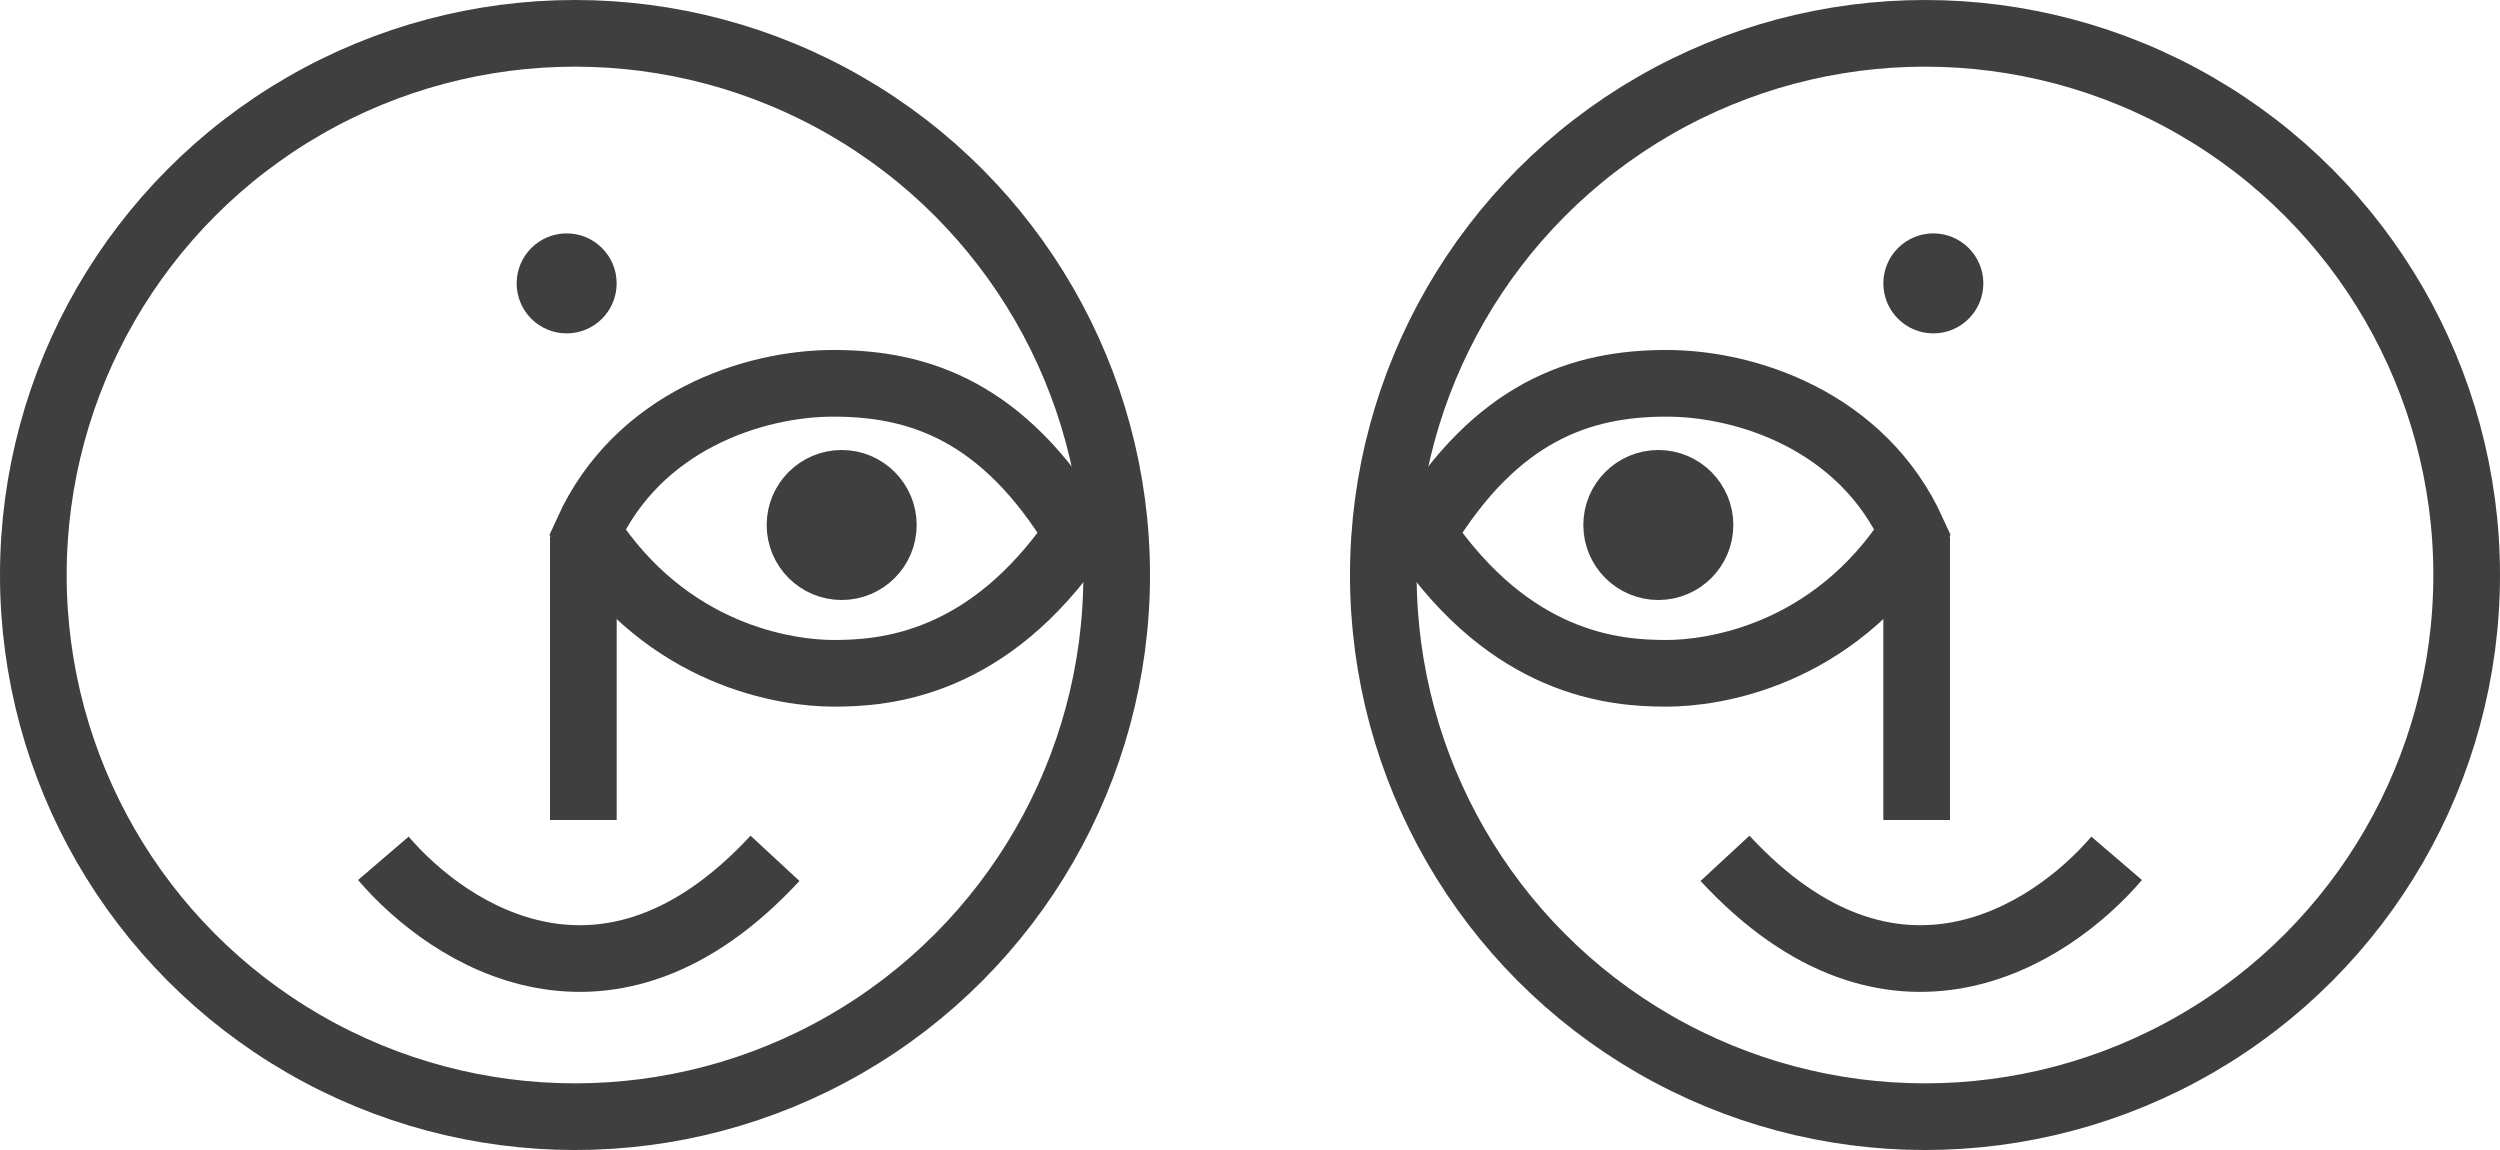 <svg width="750" height="345" viewBox="0 0 750 345" fill="none" xmlns="http://www.w3.org/2000/svg">
<circle cx="172.502" cy="172.502" r="162.502" transform="matrix(-1 0 0 1 750 0)" stroke="#3F3F3F" stroke-width="20"/>
<path d="M499.995 114.992C487.502 114.992 474.526 116.935 461.829 123.875C450.181 130.242 438.066 141.2 426.709 160.182C440.187 180.002 454.575 190.232 467.021 195.635C480.578 201.521 492.531 201.993 499.995 201.993C513.598 201.993 549.721 197.061 573.809 159.635C558.662 126.213 523.793 114.992 499.995 114.992Z" stroke="#3F3F3F" stroke-width="20"/>
<circle cx="22.5" cy="22.5" r="12.5" transform="matrix(-1 0 0 1 519.998 135)" fill="#3F3F3F" stroke="#3F3F3F" stroke-width="20"/>
<circle cx="15" cy="15" r="10" transform="matrix(-1 0 0 1 595.002 70.016)" fill="#3F3F3F" stroke="#3F3F3F" stroke-width="10"/>
<line y1="-10" x2="85.001" y2="-10" transform="matrix(4.37114e-08 1 1 -4.37114e-08 584.996 160.992)" stroke="#3F3F3F" stroke-width="20"/>
<path d="M634.998 257.5C614.998 280.834 567.5 311.5 517.497 257.5" stroke="#3F3F3F" stroke-width="20"/>
<circle cx="172.502" cy="172.502" r="162.502" stroke="#3F3F3F" stroke-width="20"/>
<path d="M250.005 114.992C262.498 114.992 275.474 116.935 288.171 123.875C299.819 130.242 311.934 141.2 323.291 160.182C309.813 180.002 295.425 190.232 282.979 195.635C269.422 201.521 257.469 201.993 250.005 201.993C236.402 201.993 200.279 197.061 176.191 159.635C191.338 126.213 226.207 114.992 250.005 114.992Z" stroke="#3F3F3F" stroke-width="20"/>
<circle cx="252.502" cy="157.5" r="12.5" fill="#3F3F3F" stroke="#3F3F3F" stroke-width="20"/>
<circle cx="169.998" cy="85.016" r="10" fill="#3F3F3F" stroke="#3F3F3F" stroke-width="10"/>
<line x1="175.004" y1="160.992" x2="175.004" y2="245.993" stroke="#3F3F3F" stroke-width="20"/>
<path d="M115.002 257.5C135.002 280.834 182.5 311.5 232.503 257.5" stroke="#3F3F3F" stroke-width="20"/>
</svg>

